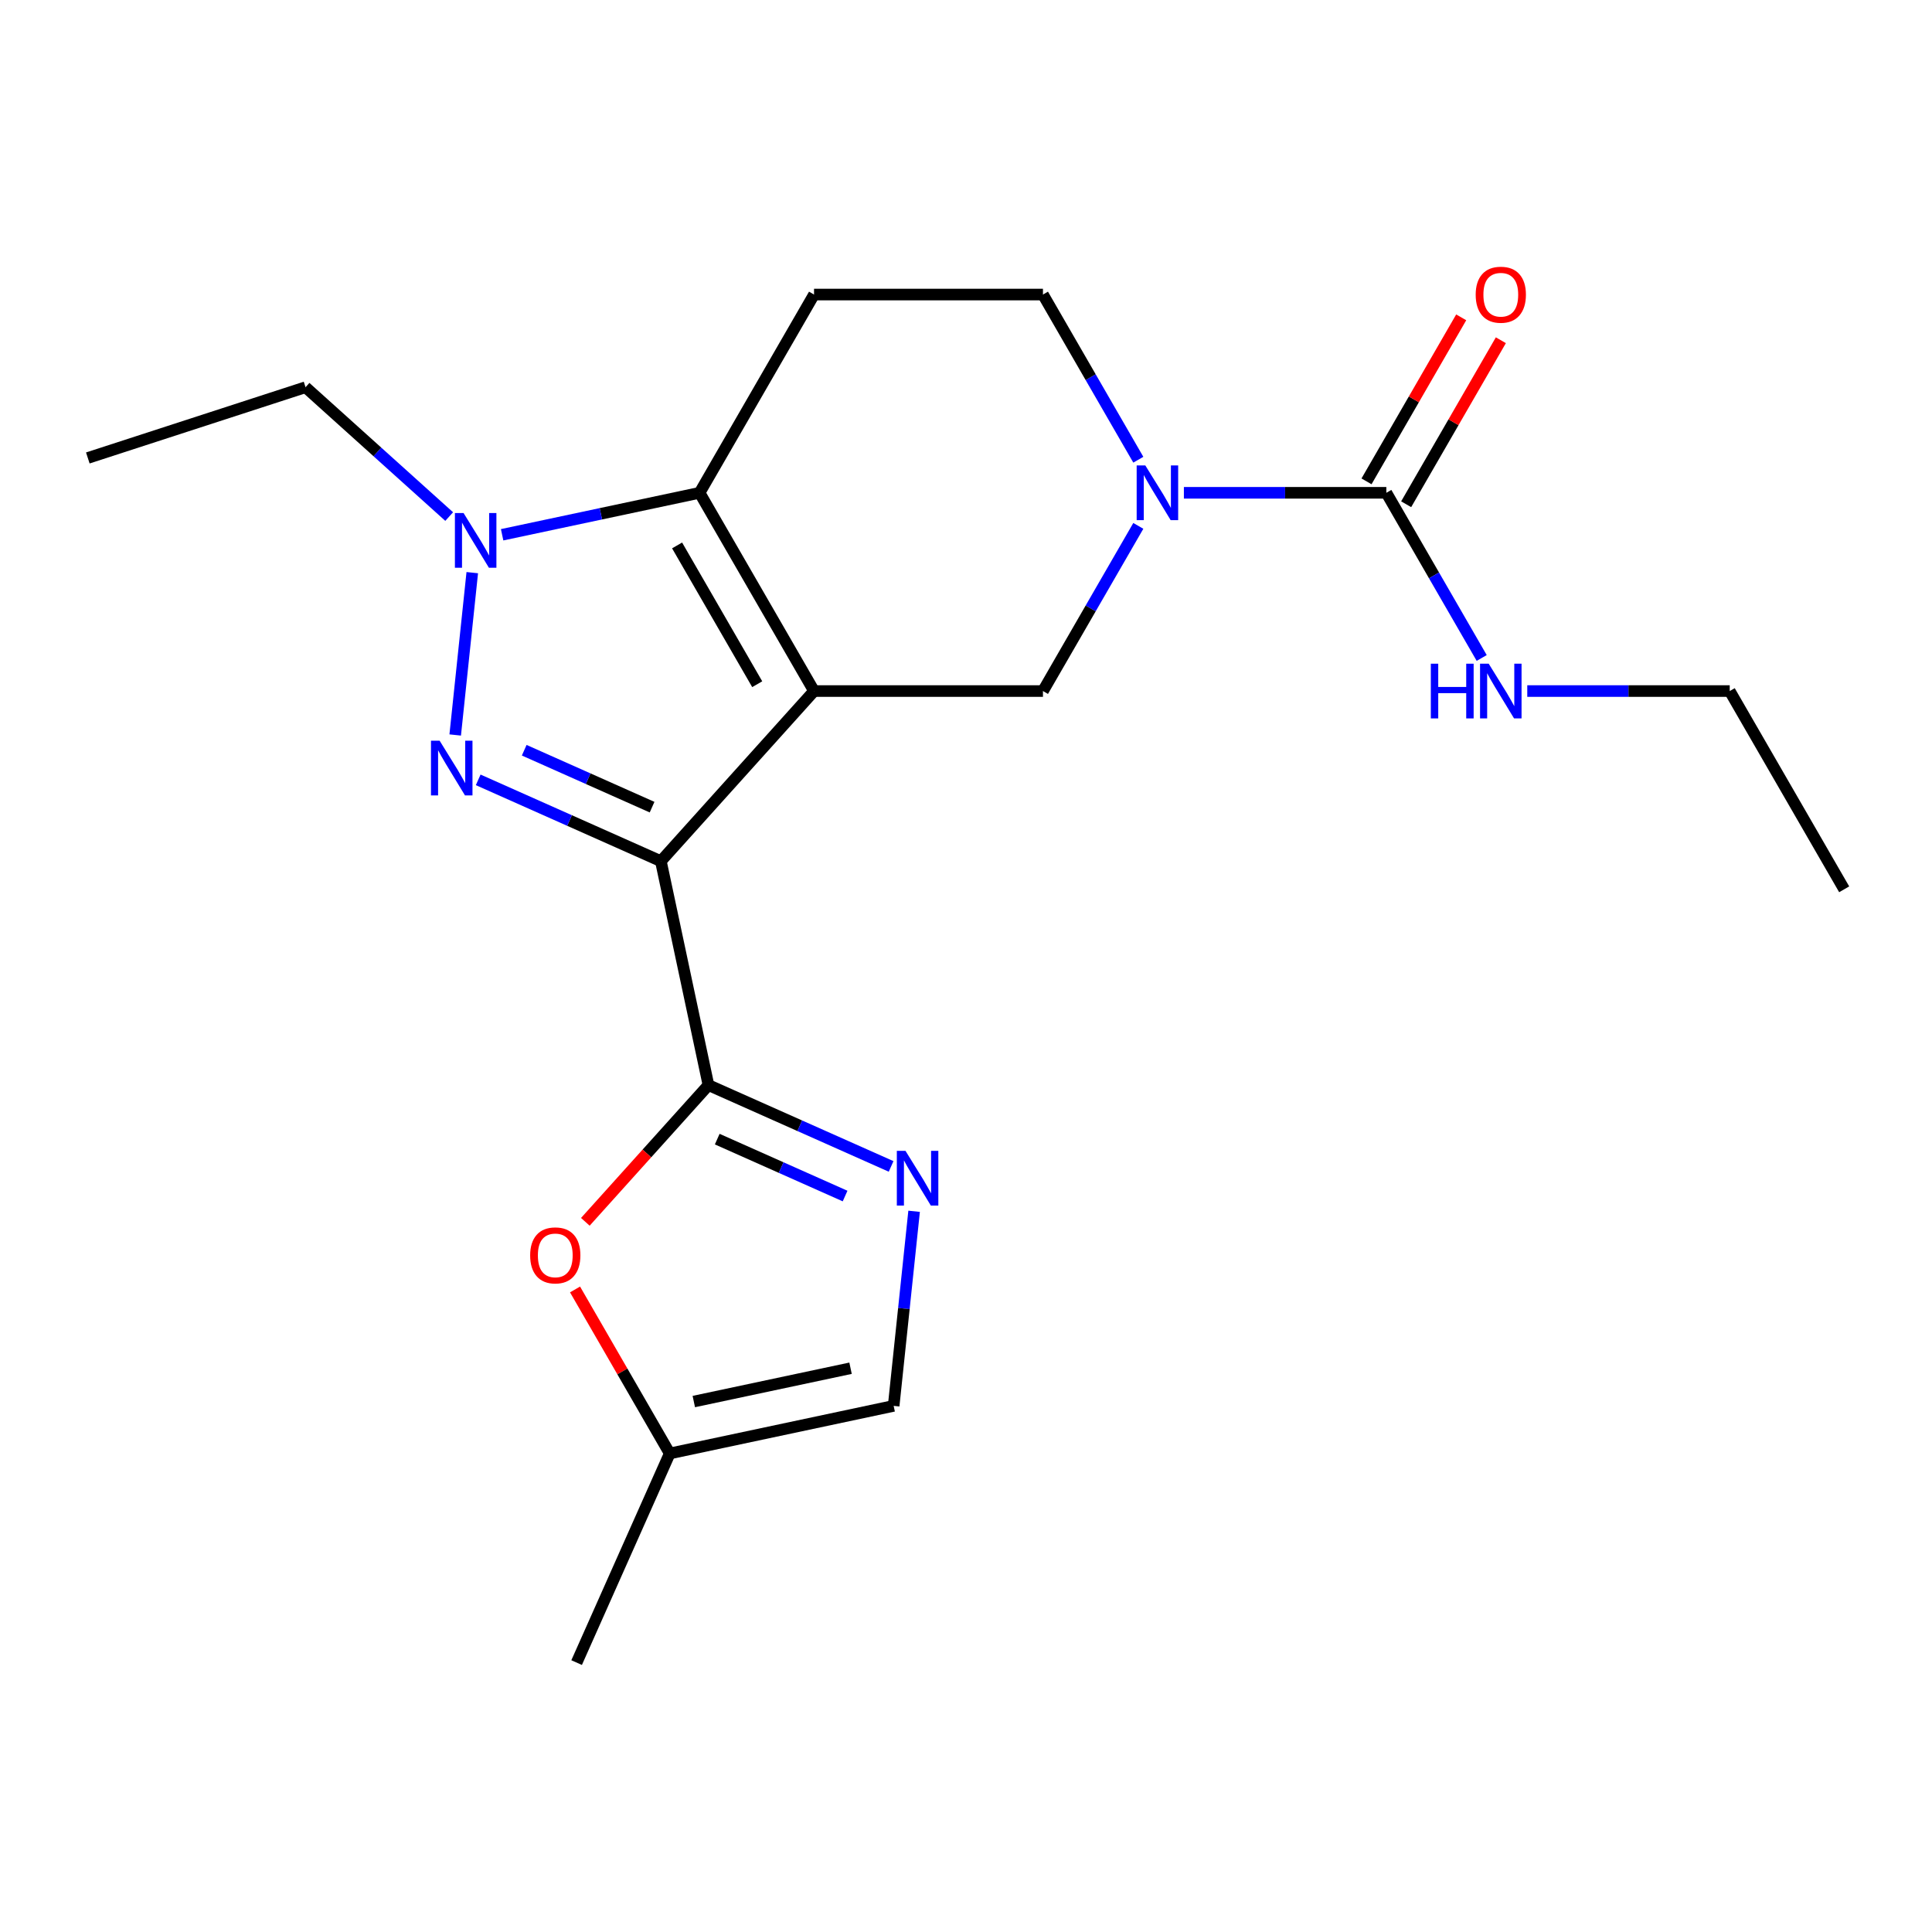 <?xml version='1.0' encoding='iso-8859-1'?>
<svg version='1.1' baseProfile='full'
              xmlns='http://www.w3.org/2000/svg'
                      xmlns:rdkit='http://www.rdkit.org/xml'
                      xmlns:xlink='http://www.w3.org/1999/xlink'
                  xml:space='preserve'
width='1000px' height='1000px' viewBox='0 0 1000 1000'>
<!-- END OF HEADER -->
<rect style='opacity:1.0;fill:#FFFFFF;stroke:none' width='1000' height='1000' x='0' y='0'> </rect>
<path class='bond-0' d='M 421.344,357.689 L 342.059,445.744' style='fill:none;fill-rule:evenodd;stroke:#000000;stroke-width:6px;stroke-linecap:butt;stroke-linejoin:miter;stroke-opacity:1' />
<path class='bond-2' d='M 421.344,357.689 L 362.099,255.074' style='fill:none;fill-rule:evenodd;stroke:#000000;stroke-width:6px;stroke-linecap:butt;stroke-linejoin:miter;stroke-opacity:1' />
<path class='bond-2' d='M 391.934,354.146 L 350.463,282.316' style='fill:none;fill-rule:evenodd;stroke:#000000;stroke-width:6px;stroke-linecap:butt;stroke-linejoin:miter;stroke-opacity:1' />
<path class='bond-7' d='M 421.344,357.689 L 539.833,357.689' style='fill:none;fill-rule:evenodd;stroke:#000000;stroke-width:6px;stroke-linecap:butt;stroke-linejoin:miter;stroke-opacity:1' />
<path class='bond-1' d='M 342.059,445.744 L 294.787,424.697' style='fill:none;fill-rule:evenodd;stroke:#000000;stroke-width:6px;stroke-linecap:butt;stroke-linejoin:miter;stroke-opacity:1' />
<path class='bond-1' d='M 294.787,424.697 L 247.516,403.65' style='fill:none;fill-rule:evenodd;stroke:#0000FF;stroke-width:6px;stroke-linecap:butt;stroke-linejoin:miter;stroke-opacity:1' />
<path class='bond-1' d='M 337.516,417.781 L 304.426,403.048' style='fill:none;fill-rule:evenodd;stroke:#000000;stroke-width:6px;stroke-linecap:butt;stroke-linejoin:miter;stroke-opacity:1' />
<path class='bond-1' d='M 304.426,403.048 L 271.336,388.315' style='fill:none;fill-rule:evenodd;stroke:#0000FF;stroke-width:6px;stroke-linecap:butt;stroke-linejoin:miter;stroke-opacity:1' />
<path class='bond-3' d='M 342.059,445.744 L 366.694,561.644' style='fill:none;fill-rule:evenodd;stroke:#000000;stroke-width:6px;stroke-linecap:butt;stroke-linejoin:miter;stroke-opacity:1' />
<path class='bond-21' d='M 235.613,380.428 L 244.445,296.402' style='fill:none;fill-rule:evenodd;stroke:#0000FF;stroke-width:6px;stroke-linecap:butt;stroke-linejoin:miter;stroke-opacity:1' />
<path class='bond-4' d='M 362.099,255.074 L 311,265.936' style='fill:none;fill-rule:evenodd;stroke:#000000;stroke-width:6px;stroke-linecap:butt;stroke-linejoin:miter;stroke-opacity:1' />
<path class='bond-4' d='M 311,265.936 L 259.901,276.797' style='fill:none;fill-rule:evenodd;stroke:#0000FF;stroke-width:6px;stroke-linecap:butt;stroke-linejoin:miter;stroke-opacity:1' />
<path class='bond-10' d='M 362.099,255.074 L 421.344,152.46' style='fill:none;fill-rule:evenodd;stroke:#000000;stroke-width:6px;stroke-linecap:butt;stroke-linejoin:miter;stroke-opacity:1' />
<path class='bond-6' d='M 366.694,561.644 L 413.966,582.69' style='fill:none;fill-rule:evenodd;stroke:#000000;stroke-width:6px;stroke-linecap:butt;stroke-linejoin:miter;stroke-opacity:1' />
<path class='bond-6' d='M 413.966,582.69 L 461.237,603.737' style='fill:none;fill-rule:evenodd;stroke:#0000FF;stroke-width:6px;stroke-linecap:butt;stroke-linejoin:miter;stroke-opacity:1' />
<path class='bond-6' d='M 371.237,589.607 L 404.327,604.339' style='fill:none;fill-rule:evenodd;stroke:#000000;stroke-width:6px;stroke-linecap:butt;stroke-linejoin:miter;stroke-opacity:1' />
<path class='bond-6' d='M 404.327,604.339 L 437.417,619.072' style='fill:none;fill-rule:evenodd;stroke:#0000FF;stroke-width:6px;stroke-linecap:butt;stroke-linejoin:miter;stroke-opacity:1' />
<path class='bond-9' d='M 366.694,561.644 L 334.832,597.03' style='fill:none;fill-rule:evenodd;stroke:#000000;stroke-width:6px;stroke-linecap:butt;stroke-linejoin:miter;stroke-opacity:1' />
<path class='bond-9' d='M 334.832,597.03 L 302.971,632.416' style='fill:none;fill-rule:evenodd;stroke:#FF0000;stroke-width:6px;stroke-linecap:butt;stroke-linejoin:miter;stroke-opacity:1' />
<path class='bond-16' d='M 232.497,267.372 L 195.321,233.899' style='fill:none;fill-rule:evenodd;stroke:#0000FF;stroke-width:6px;stroke-linecap:butt;stroke-linejoin:miter;stroke-opacity:1' />
<path class='bond-16' d='M 195.321,233.899 L 158.145,200.425' style='fill:none;fill-rule:evenodd;stroke:#000000;stroke-width:6px;stroke-linecap:butt;stroke-linejoin:miter;stroke-opacity:1' />
<path class='bond-5' d='M 589.192,272.197 L 564.513,314.943' style='fill:none;fill-rule:evenodd;stroke:#0000FF;stroke-width:6px;stroke-linecap:butt;stroke-linejoin:miter;stroke-opacity:1' />
<path class='bond-5' d='M 564.513,314.943 L 539.833,357.689' style='fill:none;fill-rule:evenodd;stroke:#000000;stroke-width:6px;stroke-linecap:butt;stroke-linejoin:miter;stroke-opacity:1' />
<path class='bond-8' d='M 612.78,255.074 L 665.173,255.074' style='fill:none;fill-rule:evenodd;stroke:#0000FF;stroke-width:6px;stroke-linecap:butt;stroke-linejoin:miter;stroke-opacity:1' />
<path class='bond-8' d='M 665.173,255.074 L 717.567,255.074' style='fill:none;fill-rule:evenodd;stroke:#000000;stroke-width:6px;stroke-linecap:butt;stroke-linejoin:miter;stroke-opacity:1' />
<path class='bond-13' d='M 589.192,237.952 L 564.513,195.206' style='fill:none;fill-rule:evenodd;stroke:#0000FF;stroke-width:6px;stroke-linecap:butt;stroke-linejoin:miter;stroke-opacity:1' />
<path class='bond-13' d='M 564.513,195.206 L 539.833,152.46' style='fill:none;fill-rule:evenodd;stroke:#000000;stroke-width:6px;stroke-linecap:butt;stroke-linejoin:miter;stroke-opacity:1' />
<path class='bond-11' d='M 473.14,626.96 L 467.847,677.319' style='fill:none;fill-rule:evenodd;stroke:#0000FF;stroke-width:6px;stroke-linecap:butt;stroke-linejoin:miter;stroke-opacity:1' />
<path class='bond-11' d='M 467.847,677.319 L 462.554,727.678' style='fill:none;fill-rule:evenodd;stroke:#000000;stroke-width:6px;stroke-linecap:butt;stroke-linejoin:miter;stroke-opacity:1' />
<path class='bond-14' d='M 727.828,260.999 L 752.335,218.553' style='fill:none;fill-rule:evenodd;stroke:#000000;stroke-width:6px;stroke-linecap:butt;stroke-linejoin:miter;stroke-opacity:1' />
<path class='bond-14' d='M 752.335,218.553 L 776.841,176.106' style='fill:none;fill-rule:evenodd;stroke:#FF0000;stroke-width:6px;stroke-linecap:butt;stroke-linejoin:miter;stroke-opacity:1' />
<path class='bond-14' d='M 707.305,249.15 L 731.812,206.704' style='fill:none;fill-rule:evenodd;stroke:#000000;stroke-width:6px;stroke-linecap:butt;stroke-linejoin:miter;stroke-opacity:1' />
<path class='bond-14' d='M 731.812,206.704 L 756.318,164.257' style='fill:none;fill-rule:evenodd;stroke:#FF0000;stroke-width:6px;stroke-linecap:butt;stroke-linejoin:miter;stroke-opacity:1' />
<path class='bond-15' d='M 717.567,255.074 L 742.246,297.821' style='fill:none;fill-rule:evenodd;stroke:#000000;stroke-width:6px;stroke-linecap:butt;stroke-linejoin:miter;stroke-opacity:1' />
<path class='bond-15' d='M 742.246,297.821 L 766.926,340.567' style='fill:none;fill-rule:evenodd;stroke:#0000FF;stroke-width:6px;stroke-linecap:butt;stroke-linejoin:miter;stroke-opacity:1' />
<path class='bond-12' d='M 297.641,667.421 L 322.148,709.867' style='fill:none;fill-rule:evenodd;stroke:#FF0000;stroke-width:6px;stroke-linecap:butt;stroke-linejoin:miter;stroke-opacity:1' />
<path class='bond-12' d='M 322.148,709.867 L 346.654,752.313' style='fill:none;fill-rule:evenodd;stroke:#000000;stroke-width:6px;stroke-linecap:butt;stroke-linejoin:miter;stroke-opacity:1' />
<path class='bond-22' d='M 421.344,152.46 L 539.833,152.46' style='fill:none;fill-rule:evenodd;stroke:#000000;stroke-width:6px;stroke-linecap:butt;stroke-linejoin:miter;stroke-opacity:1' />
<path class='bond-23' d='M 462.554,727.678 L 346.654,752.313' style='fill:none;fill-rule:evenodd;stroke:#000000;stroke-width:6px;stroke-linecap:butt;stroke-linejoin:miter;stroke-opacity:1' />
<path class='bond-23' d='M 440.242,708.193 L 359.112,725.438' style='fill:none;fill-rule:evenodd;stroke:#000000;stroke-width:6px;stroke-linecap:butt;stroke-linejoin:miter;stroke-opacity:1' />
<path class='bond-17' d='M 346.654,752.313 L 298.46,860.558' style='fill:none;fill-rule:evenodd;stroke:#000000;stroke-width:6px;stroke-linecap:butt;stroke-linejoin:miter;stroke-opacity:1' />
<path class='bond-18' d='M 790.514,357.689 L 842.907,357.689' style='fill:none;fill-rule:evenodd;stroke:#0000FF;stroke-width:6px;stroke-linecap:butt;stroke-linejoin:miter;stroke-opacity:1' />
<path class='bond-18' d='M 842.907,357.689 L 895.301,357.689' style='fill:none;fill-rule:evenodd;stroke:#000000;stroke-width:6px;stroke-linecap:butt;stroke-linejoin:miter;stroke-opacity:1' />
<path class='bond-19' d='M 158.145,200.425 L 45.455,237.04' style='fill:none;fill-rule:evenodd;stroke:#000000;stroke-width:6px;stroke-linecap:butt;stroke-linejoin:miter;stroke-opacity:1' />
<path class='bond-20' d='M 895.301,357.689 L 954.545,460.304' style='fill:none;fill-rule:evenodd;stroke:#000000;stroke-width:6px;stroke-linecap:butt;stroke-linejoin:miter;stroke-opacity:1' />
<path  class='atom-2' d='M 227.554 383.39
L 236.834 398.39
Q 237.754 399.87, 239.234 402.55
Q 240.714 405.23, 240.794 405.39
L 240.794 383.39
L 244.554 383.39
L 244.554 411.71
L 240.674 411.71
L 230.714 395.31
Q 229.554 393.39, 228.314 391.19
Q 227.114 388.99, 226.754 388.31
L 226.754 411.71
L 223.074 411.71
L 223.074 383.39
L 227.554 383.39
' fill='#0000FF'/>
<path  class='atom-5' d='M 239.939 265.55
L 249.219 280.55
Q 250.139 282.03, 251.619 284.71
Q 253.099 287.39, 253.179 287.55
L 253.179 265.55
L 256.939 265.55
L 256.939 293.87
L 253.059 293.87
L 243.099 277.47
Q 241.939 275.55, 240.699 273.35
Q 239.499 271.15, 239.139 270.47
L 239.139 293.87
L 235.459 293.87
L 235.459 265.55
L 239.939 265.55
' fill='#0000FF'/>
<path  class='atom-6' d='M 592.818 240.914
L 602.098 255.914
Q 603.018 257.394, 604.498 260.074
Q 605.978 262.754, 606.058 262.914
L 606.058 240.914
L 609.818 240.914
L 609.818 269.234
L 605.938 269.234
L 595.978 252.834
Q 594.818 250.914, 593.578 248.714
Q 592.378 246.514, 592.018 245.834
L 592.018 269.234
L 588.338 269.234
L 588.338 240.914
L 592.818 240.914
' fill='#0000FF'/>
<path  class='atom-7' d='M 468.68 595.678
L 477.96 610.678
Q 478.88 612.158, 480.36 614.838
Q 481.84 617.518, 481.92 617.678
L 481.92 595.678
L 485.68 595.678
L 485.68 623.998
L 481.8 623.998
L 471.84 607.598
Q 470.68 605.678, 469.44 603.478
Q 468.24 601.278, 467.88 600.598
L 467.88 623.998
L 464.2 623.998
L 464.2 595.678
L 468.68 595.678
' fill='#0000FF'/>
<path  class='atom-10' d='M 274.41 649.778
Q 274.41 642.978, 277.77 639.178
Q 281.13 635.378, 287.41 635.378
Q 293.69 635.378, 297.05 639.178
Q 300.41 642.978, 300.41 649.778
Q 300.41 656.658, 297.01 660.578
Q 293.61 664.458, 287.41 664.458
Q 281.17 664.458, 277.77 660.578
Q 274.41 656.698, 274.41 649.778
M 287.41 661.258
Q 291.73 661.258, 294.05 658.378
Q 296.41 655.458, 296.41 649.778
Q 296.41 644.218, 294.05 641.418
Q 291.73 638.578, 287.41 638.578
Q 283.09 638.578, 280.73 641.378
Q 278.41 644.178, 278.41 649.778
Q 278.41 655.498, 280.73 658.378
Q 283.09 661.258, 287.41 661.258
' fill='#FF0000'/>
<path  class='atom-15' d='M 763.812 152.54
Q 763.812 145.74, 767.172 141.94
Q 770.532 138.14, 776.812 138.14
Q 783.092 138.14, 786.452 141.94
Q 789.812 145.74, 789.812 152.54
Q 789.812 159.42, 786.412 163.34
Q 783.012 167.22, 776.812 167.22
Q 770.572 167.22, 767.172 163.34
Q 763.812 159.46, 763.812 152.54
M 776.812 164.02
Q 781.132 164.02, 783.452 161.14
Q 785.812 158.22, 785.812 152.54
Q 785.812 146.98, 783.452 144.18
Q 781.132 141.34, 776.812 141.34
Q 772.492 141.34, 770.132 144.14
Q 767.812 146.94, 767.812 152.54
Q 767.812 158.26, 770.132 161.14
Q 772.492 164.02, 776.812 164.02
' fill='#FF0000'/>
<path  class='atom-16' d='M 740.592 343.529
L 744.432 343.529
L 744.432 355.569
L 758.912 355.569
L 758.912 343.529
L 762.752 343.529
L 762.752 371.849
L 758.912 371.849
L 758.912 358.769
L 744.432 358.769
L 744.432 371.849
L 740.592 371.849
L 740.592 343.529
' fill='#0000FF'/>
<path  class='atom-16' d='M 770.552 343.529
L 779.832 358.529
Q 780.752 360.009, 782.232 362.689
Q 783.712 365.369, 783.792 365.529
L 783.792 343.529
L 787.552 343.529
L 787.552 371.849
L 783.672 371.849
L 773.712 355.449
Q 772.552 353.529, 771.312 351.329
Q 770.112 349.129, 769.752 348.449
L 769.752 371.849
L 766.072 371.849
L 766.072 343.529
L 770.552 343.529
' fill='#0000FF'/>
</svg>
